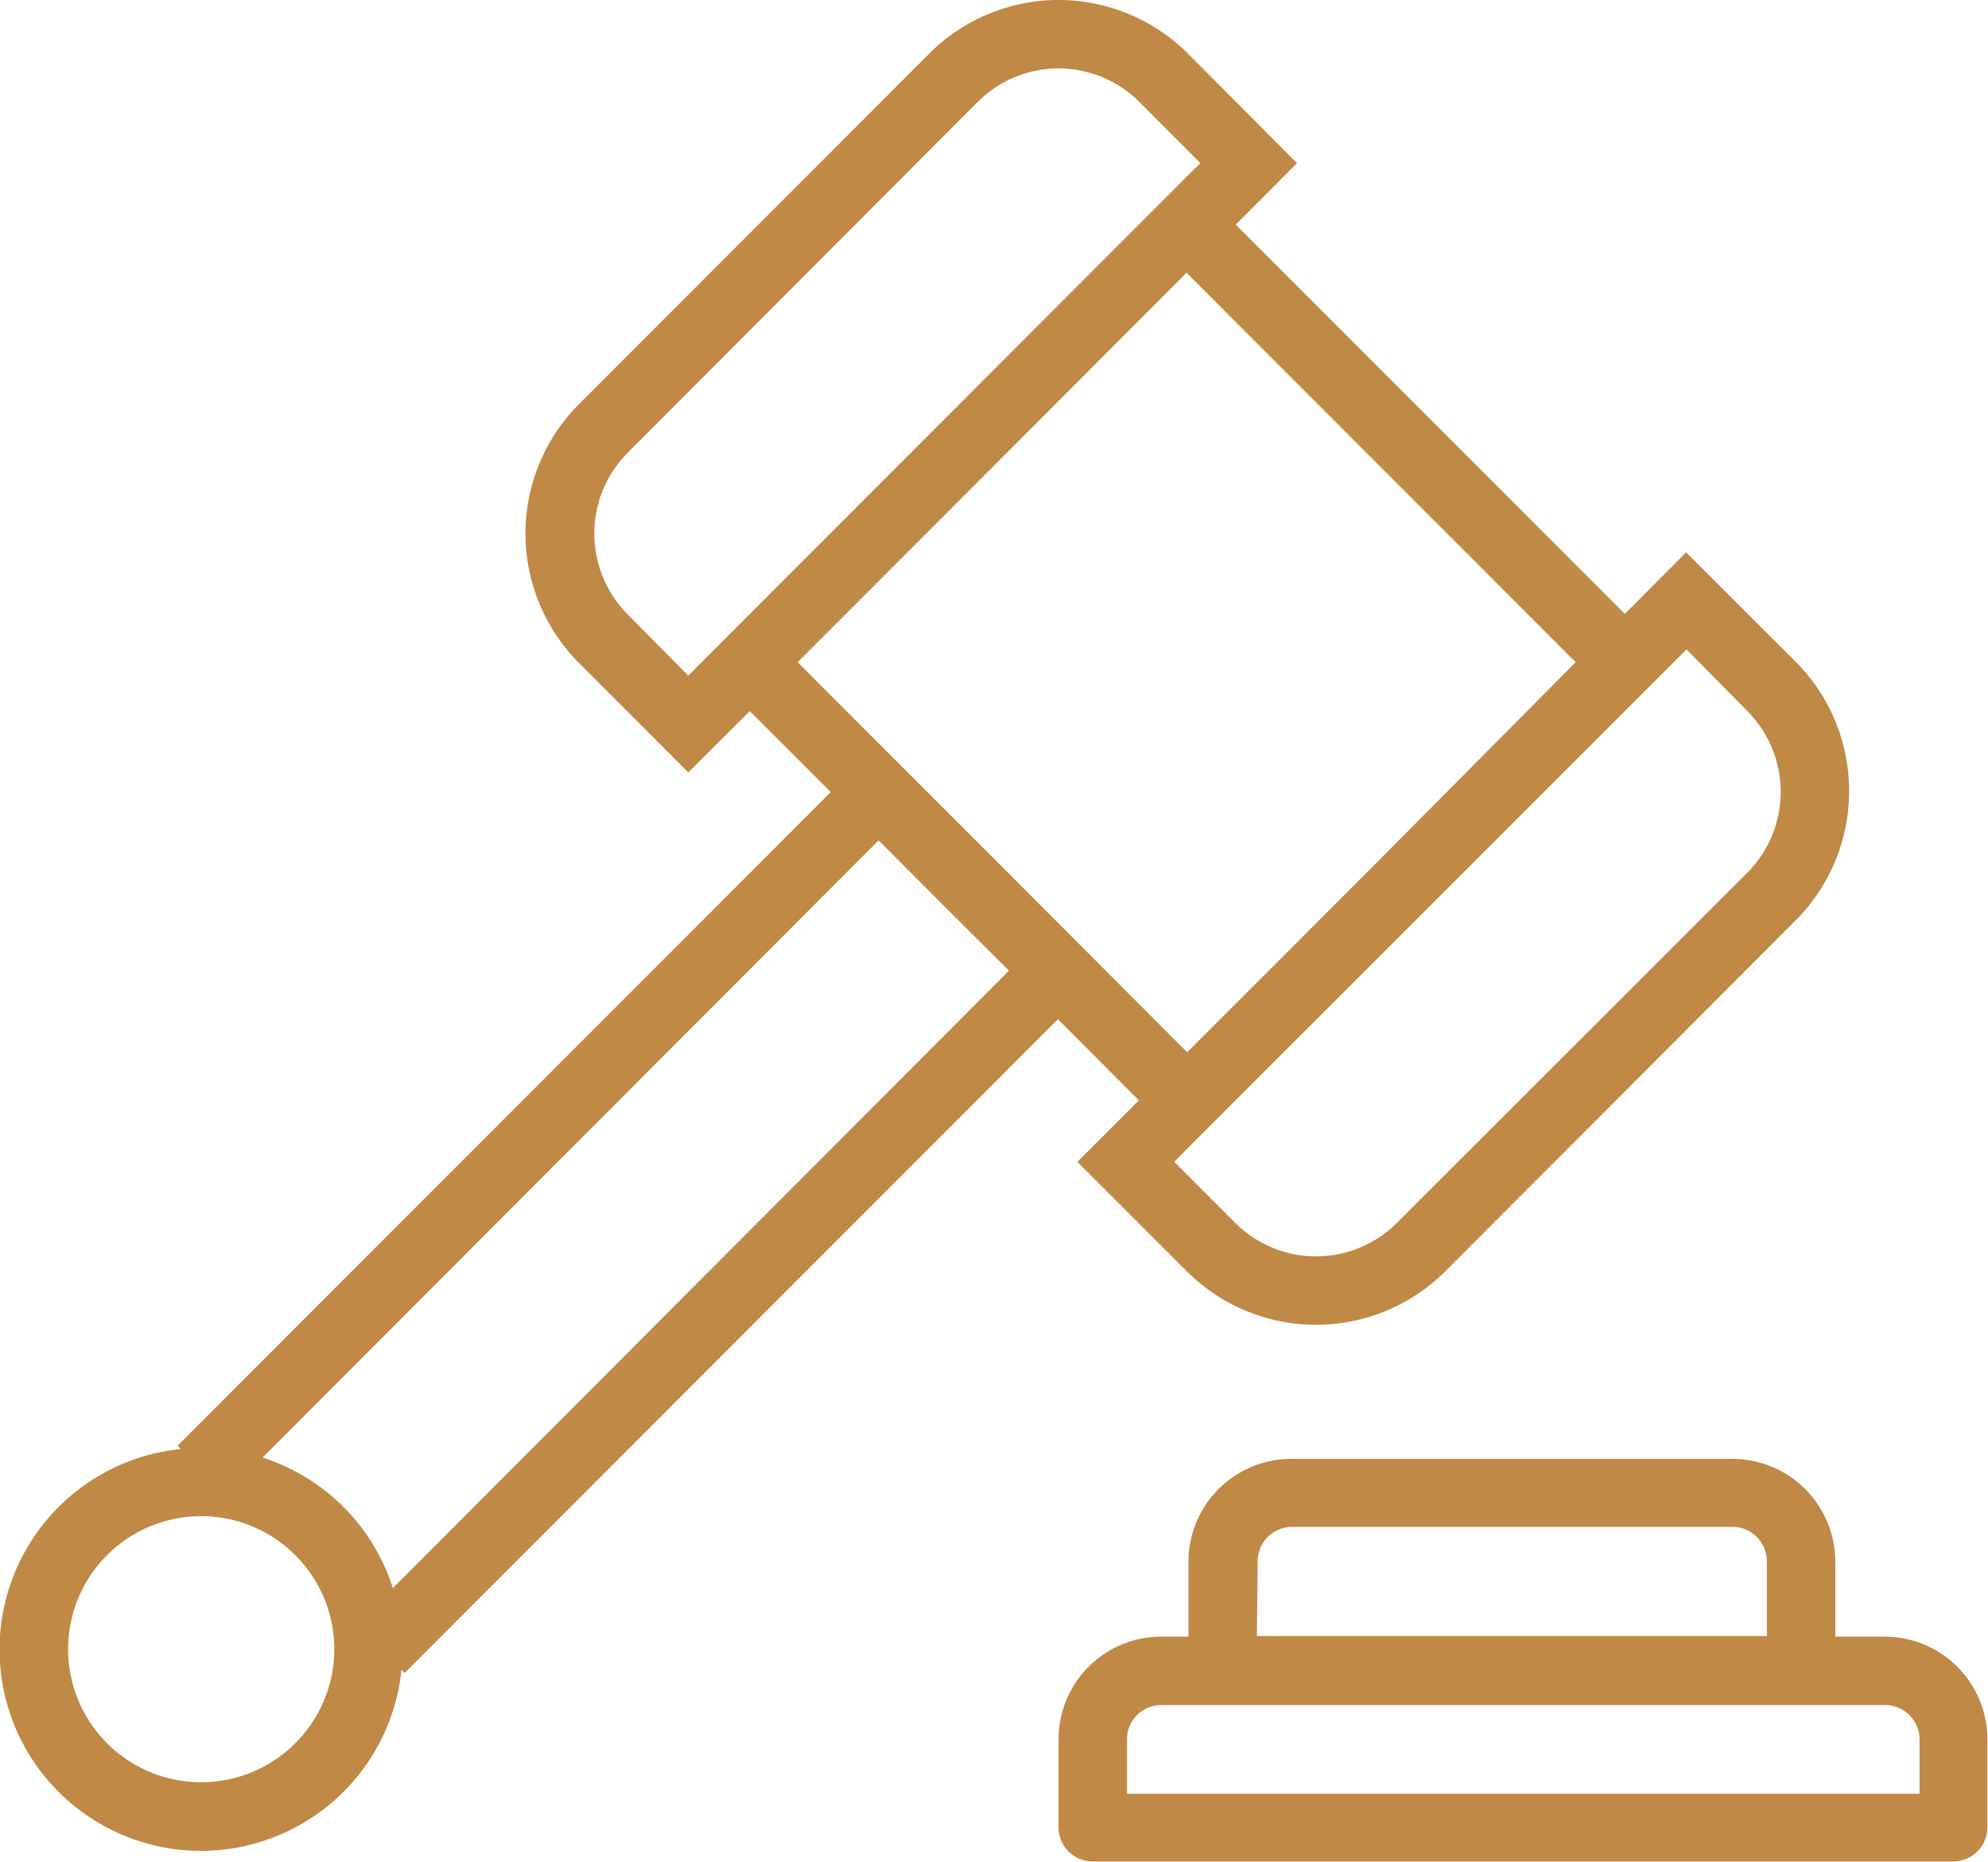 <svg xmlns="http://www.w3.org/2000/svg" viewBox="0 0 95.03 89.04"><g id="Calque_2" data-name="Calque 2"><g id="Calque_1-2" data-name="Calque 1"><path d="M90.12,78.25H87.73V74.67a4.92,4.92,0,0,0-4.91-4.92H61.72a4.92,4.92,0,0,0-4.91,4.92v3.58h-1.3a4.91,4.91,0,0,0-4.91,4.91V87.4A1.64,1.64,0,0,0,52.23,89H93.39A1.64,1.64,0,0,0,95,87.4V83.16A4.91,4.91,0,0,0,90.12,78.25Zm-30-3.58A1.65,1.65,0,0,1,61.72,73h21.1a1.65,1.65,0,0,1,1.64,1.64v3.58H60.08ZM91.76,85.76H53.87v-2.6a1.64,1.64,0,0,1,1.64-1.64H90.12a1.65,1.65,0,0,1,1.64,1.64ZM51.5,55.55l5.24,5.24a8.74,8.74,0,0,0,12.34,0L85.84,44a8.76,8.76,0,0,0,0-12.36L80.6,26.41l-2.93,2.94L59.07,10.74,62,7.8,56.77,2.55a8.74,8.74,0,0,0-12.34,0L27.67,19.33a8.76,8.76,0,0,0,0,12.36l5.23,5.24L35.84,34l3.87,3.87L8.49,69.12l.15.16A9.63,9.63,0,1,0,19.19,79.83l.15.16L50.57,48.73l3.87,3.88ZM80,31.67l.62-.62L83.53,34a5.48,5.48,0,0,1,0,7.72L66.77,58.47a5.46,5.46,0,0,1-7.72,0l-2.92-2.92.62-.63ZM32.9,32.3,30,29.37a5.48,5.48,0,0,1,0-7.72L46.74,4.87a5.46,5.46,0,0,1,7.72,0L57.38,7.8l-.63.62h0L45.14,20.05ZM14.11,83.35a6.36,6.36,0,1,1,0-9A6.35,6.35,0,0,1,14.11,83.35Zm4.67-7.42a9.61,9.61,0,0,0-6.23-6.24L42,40.18l3.11,3.12,3.12,3.11ZM47.46,41,42,35.54h0l-3.87-3.88,9.3-9.31,9.29-9.31,18.6,18.62L66.05,41l-9.3,9.31Z" style="fill:#c08946"/></g></g></svg>